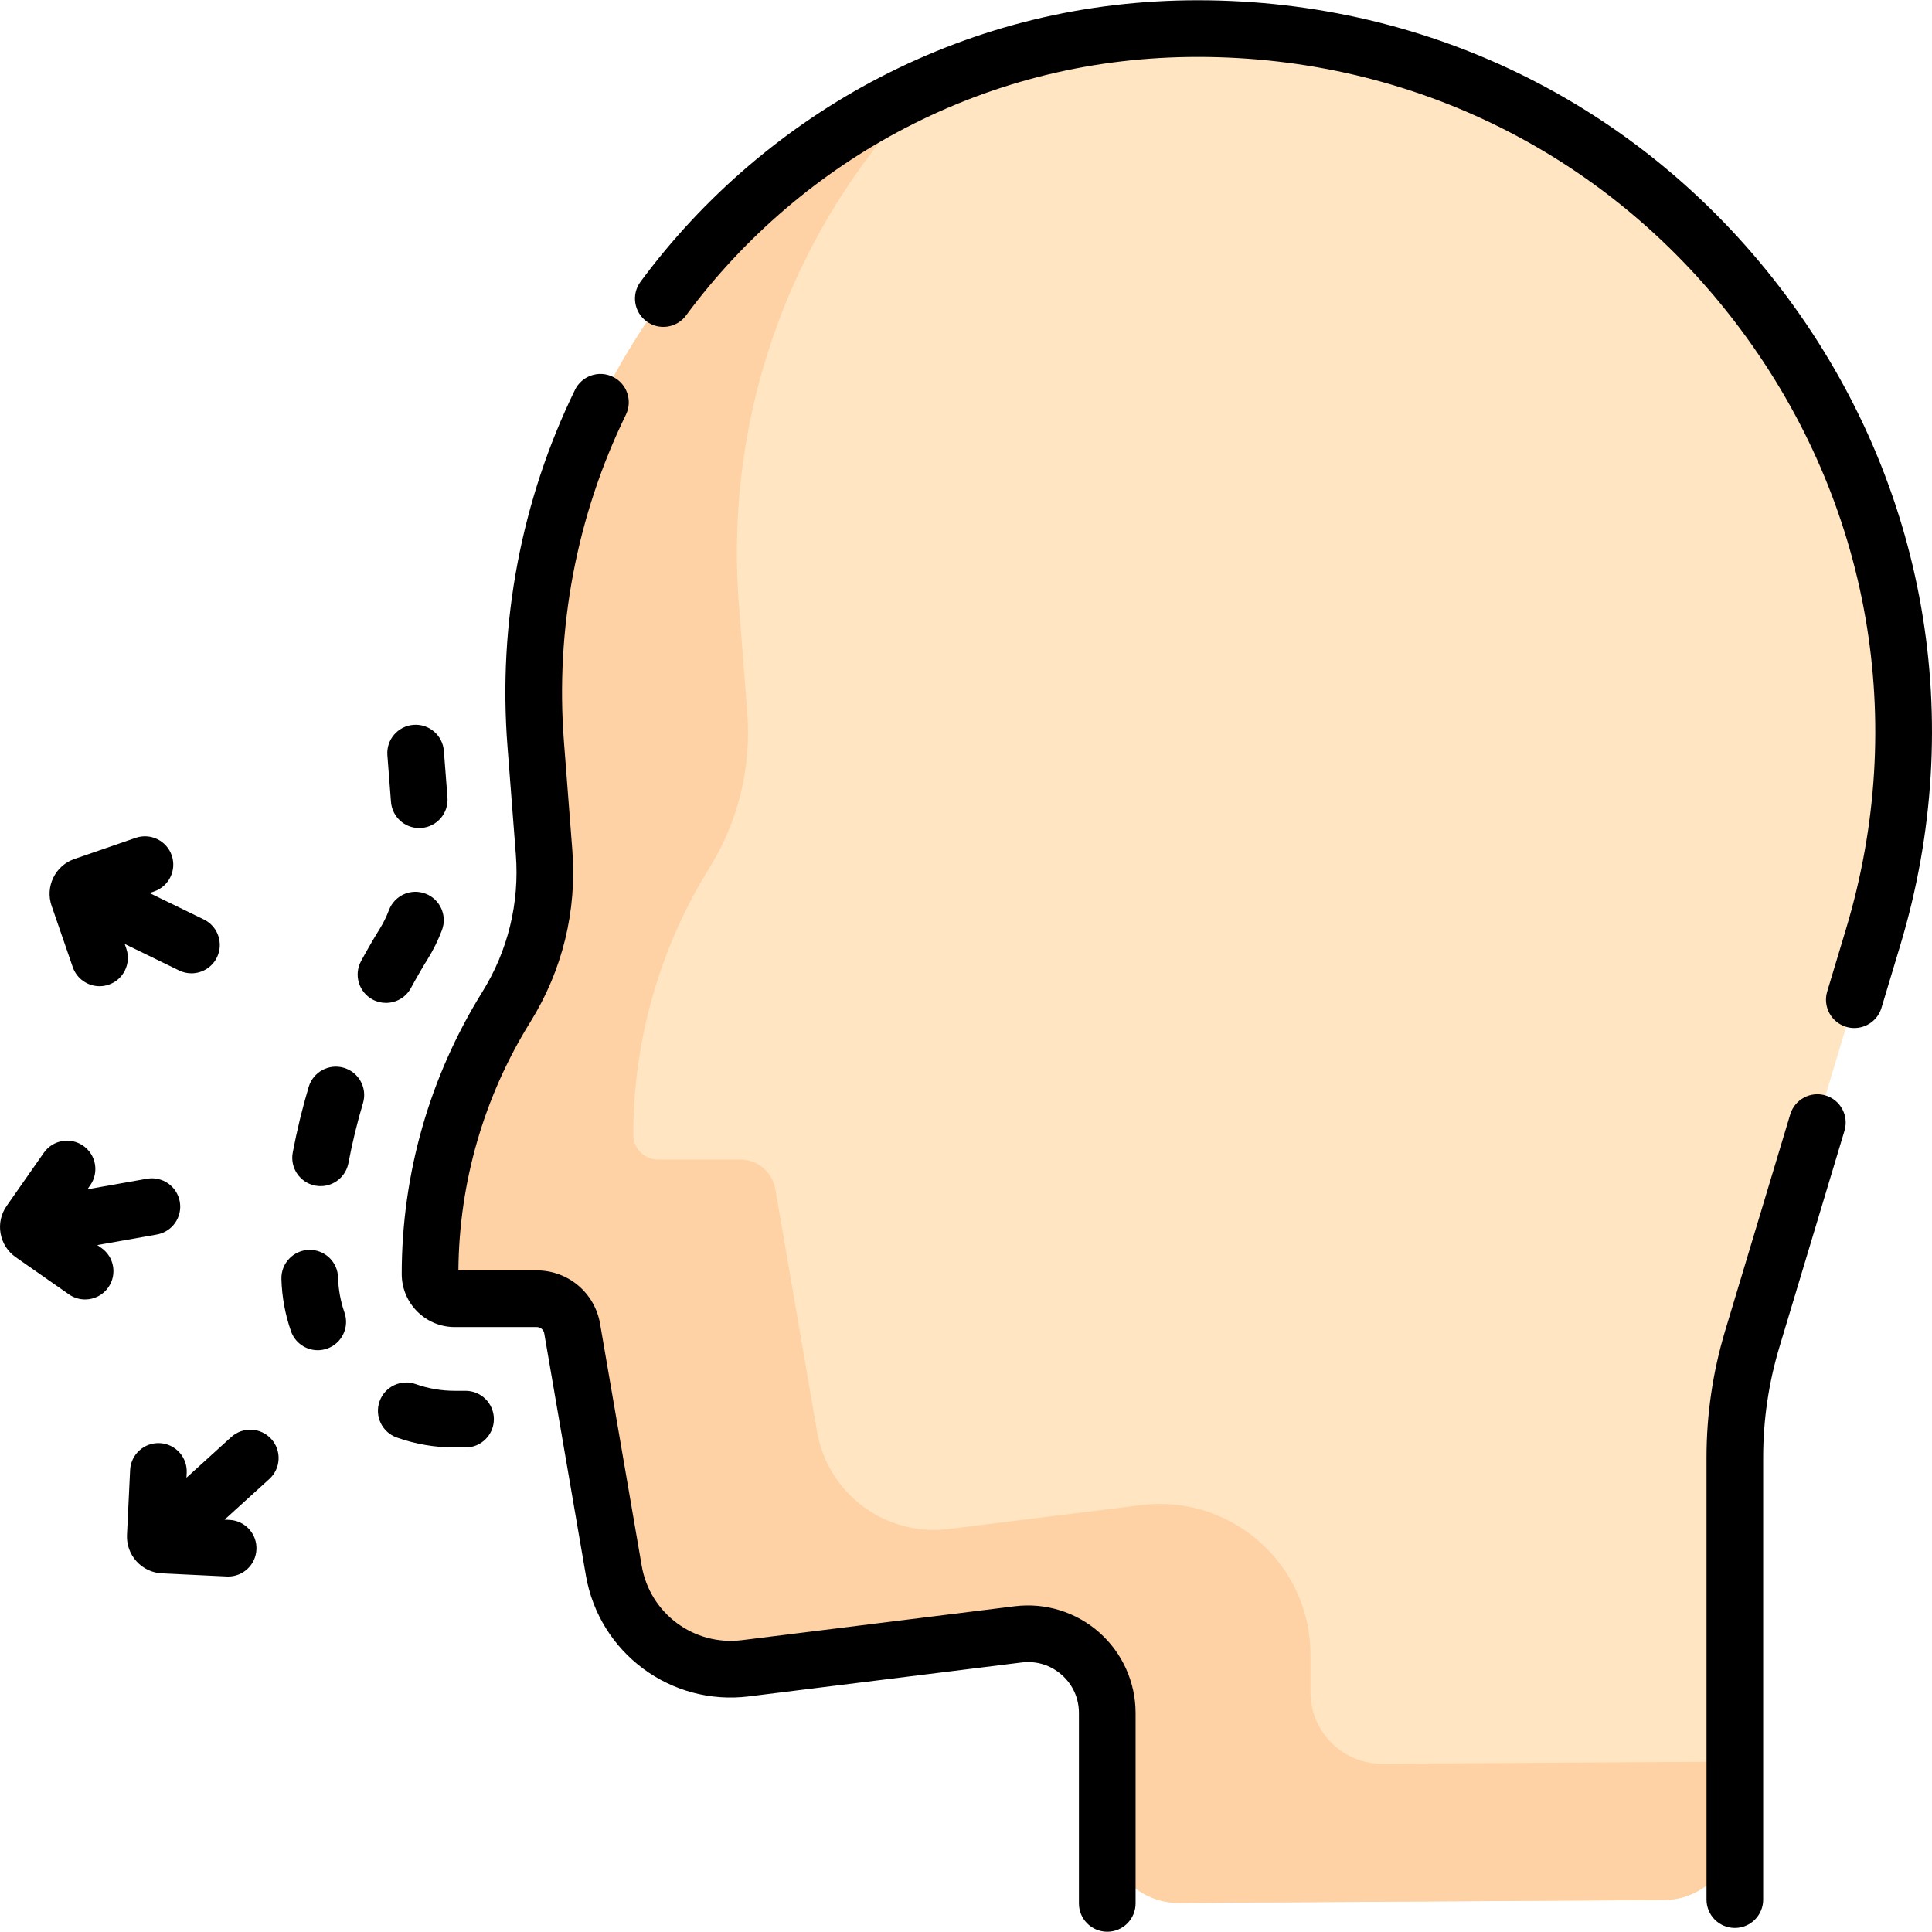 <svg id="Capa_1" enable-background="new 0 0 511.463 511.463" height="512" viewBox="0 0 511.463 511.463" width="512" xmlns="http://www.w3.org/2000/svg"><g><g><path d="m459.27 484.073v-98.229c0-10.635 1.557-21.213 4.62-31.398l32.002-106.383c36.047-119.826-53.666-240.498-178.796-240.498-102.432 0-183.173 87.221-175.281 189.348l2.218 28.708c1.111 14.373-2.394 28.726-10.004 40.969-13.189 21.22-20.179 45.706-20.179 70.691 0 3.609 2.926 6.535 6.535 6.535h21.718c4.626 0 8.58 3.332 9.364 7.891l11.024 64.077c2.847 16.545 18.193 27.933 34.853 25.862l72.206-8.977c12.521-1.557 23.575 8.208 23.575 20.825v31.353c0 10.503 8.548 18.999 19.05 18.936l128.273-.774c10.414-.063 18.822-8.523 18.822-18.936z" fill="#ffe5c2"/><path d="m365.973 466.921c-10.502.063-19.05-8.433-19.05-18.936v-9.93c0-23.995-21.022-42.565-44.834-39.605l-50.947 6.334c-16.66 2.071-32.007-9.316-34.854-25.862l-11.024-64.077c-.784-4.559-4.738-7.891-9.364-7.891h-21.718c-3.609 0-6.535-2.926-6.535-6.535 0-24.985 6.99-49.471 20.179-70.691 7.61-12.244 11.115-26.596 10.004-40.969l-2.218-28.708c-4.131-53.456 16.04-102.834 50.875-137.751-66.153 29.047-110.624 97.594-104.672 174.612l2.218 28.708c1.111 14.373-2.394 28.726-10.004 40.969-13.189 21.22-20.179 45.706-20.179 70.691 0 3.609 2.926 6.535 6.535 6.535h21.718c4.626 0 8.58 3.332 9.364 7.891l11.024 64.077c2.847 16.545 18.193 27.933 34.853 25.861l72.206-8.977c12.521-1.557 23.574 8.208 23.574 20.825v31.353c0 10.503 8.548 18.999 19.05 18.936l128.273-.774c10.413-.063 18.822-8.522 18.822-18.936v-17.715z" fill="#fed2a4"/></g><g><path d="m108.769 261.584c1.587-2.914 3.077-5.486 4.554-7.862 1.414-2.274 2.647-4.784 3.667-7.461 1.475-3.871-.468-8.204-4.339-9.679-3.872-1.477-8.204.468-9.678 4.339-.678 1.78-1.481 3.422-2.389 4.882-1.63 2.623-3.262 5.438-4.987 8.607-1.981 3.638-.638 8.192 3 10.174 1.139.62 2.368.914 3.58.914 2.657 0 5.232-1.416 6.592-3.914z"/><path d="m123.247 368.195h-2.862c-3.532 0-7.007-.597-10.329-1.774-3.906-1.385-8.19.66-9.575 4.563-1.383 3.904.66 8.191 4.564 9.575 4.935 1.749 10.096 2.636 15.339 2.636h2.862c4.142 0 7.5-3.357 7.5-7.5s-3.357-7.5-7.499-7.5z"/><path d="m91.056 282.689c-3.967-1.185-8.146 1.073-9.332 5.041-1.699 5.69-3.119 11.539-4.222 17.381-.769 4.07 1.908 7.993 5.978 8.762.471.089.938.131 1.4.131 3.534 0 6.682-2.51 7.361-6.109 1.008-5.336 2.305-10.677 3.856-15.873 1.186-3.971-1.072-8.149-5.041-9.333z"/><path d="m103.507 212.291c.304 3.933 3.589 6.922 7.469 6.922.194 0 .39-.007.586-.022 4.13-.319 7.219-3.926 6.9-8.056l-.954-12.344c-.318-4.129-3.924-7.226-8.055-6.899-4.13.319-7.219 3.926-6.9 8.056z"/><path d="m89.496 338.171c-.115-4.141-3.571-7.408-7.706-7.288-4.141.115-7.404 3.565-7.288 7.706.132 4.741.985 9.395 2.535 13.831 1.08 3.093 3.98 5.029 7.081 5.029.82 0 1.655-.136 2.473-.422 3.91-1.365 5.973-5.643 4.607-9.553-1.041-2.977-1.613-6.108-1.702-9.303z"/><path d="m483.277 289.999c-3.961-1.193-8.149 1.055-9.342 5.021l-17.227 57.265c-3.277 10.889-4.938 22.18-4.938 33.559v117.051c0 4.143 3.357 7.5 7.5 7.5s7.5-3.357 7.5-7.5v-117.051c0-9.913 1.447-19.75 4.302-29.237l17.227-57.266c1.193-3.966-1.055-8.149-5.022-9.342z"/><path d="m290.998 432.146c-6.116-5.404-14.271-7.922-22.372-6.919l-72.207 8.977c-12.706 1.581-24.365-7.068-26.536-19.69l-11.024-64.077c-1.407-8.181-8.454-14.119-16.756-14.119h-20.749c.177-23.271 6.753-45.991 19.045-65.767 8.511-13.695 12.354-29.431 11.112-45.507l-2.219-28.708c-2.309-29.875 3.364-59.806 16.406-86.555 1.815-3.724.268-8.214-3.455-10.028-3.722-1.818-8.213-.269-10.028 3.454-14.21 29.147-20.392 61.75-17.877 94.285l2.219 28.708c.994 12.87-2.083 25.468-8.896 36.433-13.941 22.427-21.31 48.24-21.31 74.649 0 7.739 6.296 14.035 14.035 14.035h21.718c.978 0 1.807.699 1.973 1.662l11.024 64.077c3.533 20.534 22.494 34.613 43.17 32.032l72.207-8.977c3.893-.479 7.652.68 10.591 3.275 2.939 2.597 4.558 6.186 4.558 10.107v50.403c0 4.143 3.357 7.5 7.5 7.5s7.5-3.357 7.5-7.5v-50.403c-.002-8.162-3.511-15.943-9.629-21.347z"/><path d="m472.955 78.405c-37.014-49.786-93.822-78.34-155.859-78.34-29.675 0-57.971 6.856-84.102 20.379-24.823 12.846-46.756 31.568-63.429 54.145-2.46 3.331-1.754 8.027 1.578 10.488 3.333 2.461 8.029 1.756 10.489-1.578 15.316-20.738 35.461-37.937 58.256-49.732 23.979-12.409 49.956-18.701 77.208-18.701 57.246 0 109.667 26.349 143.821 72.289 34.154 45.941 44.284 103.729 27.794 158.549l-4.99 16.589c-1.193 3.966 1.055 8.149 5.021 9.342.72.217 1.447.32 2.163.32 3.224 0 6.203-2.096 7.179-5.342l4.99-16.589c17.872-59.407 6.894-122.032-30.119-171.819z"/><path d="m26.829 330.361-1.071-.749 15.762-2.792c4.079-.723 6.799-4.614 6.077-8.693-.723-4.077-4.614-6.8-8.693-6.076l-15.761 2.792.748-1.07c2.373-3.395 1.545-8.07-1.85-10.443-3.395-2.375-8.071-1.548-10.444 1.85l-9.836 14.07c-1.491 2.133-2.062 4.72-1.608 7.282.454 2.564 1.88 4.798 4.013 6.287l14.07 9.836c1.308.915 2.807 1.354 4.291 1.354 2.366 0 4.695-1.117 6.153-3.204 2.372-3.395 1.544-8.07-1.851-10.444z"/><path d="m19.26 256.024c1.071 3.106 3.979 5.057 7.089 5.057.811 0 1.637-.133 2.446-.412 3.916-1.351 5.995-5.62 4.644-9.535l-.426-1.235 14.391 7.009c1.057.515 2.176.759 3.278.759 2.779 0 5.45-1.552 6.748-4.218 1.814-3.725.265-8.213-3.458-10.027l-14.39-7.008 1.233-.425c3.916-1.351 5.995-5.62 4.644-9.536s-5.621-5.994-9.536-4.644l-16.228 5.599c-2.461.849-4.444 2.604-5.584 4.944-1.14 2.341-1.3 4.985-.451 7.445z"/><path d="m61.212 380.436-11.848 10.762.063-1.304c.199-4.137-2.994-7.652-7.131-7.851-4.143-.196-7.653 2.994-7.851 7.132l-.823 17.146c-.125 2.601.77 5.094 2.521 7.021 1.75 1.926 4.146 3.056 6.746 3.181l17.147.824c.123.006.244.009.366.009 3.977 0 7.292-3.125 7.485-7.14.199-4.138-2.994-7.653-7.131-7.852l-1.305-.062 11.849-10.763c3.066-2.785 3.293-7.528.509-10.595-2.787-3.064-7.53-3.292-10.597-.508z"/></g></g></svg>